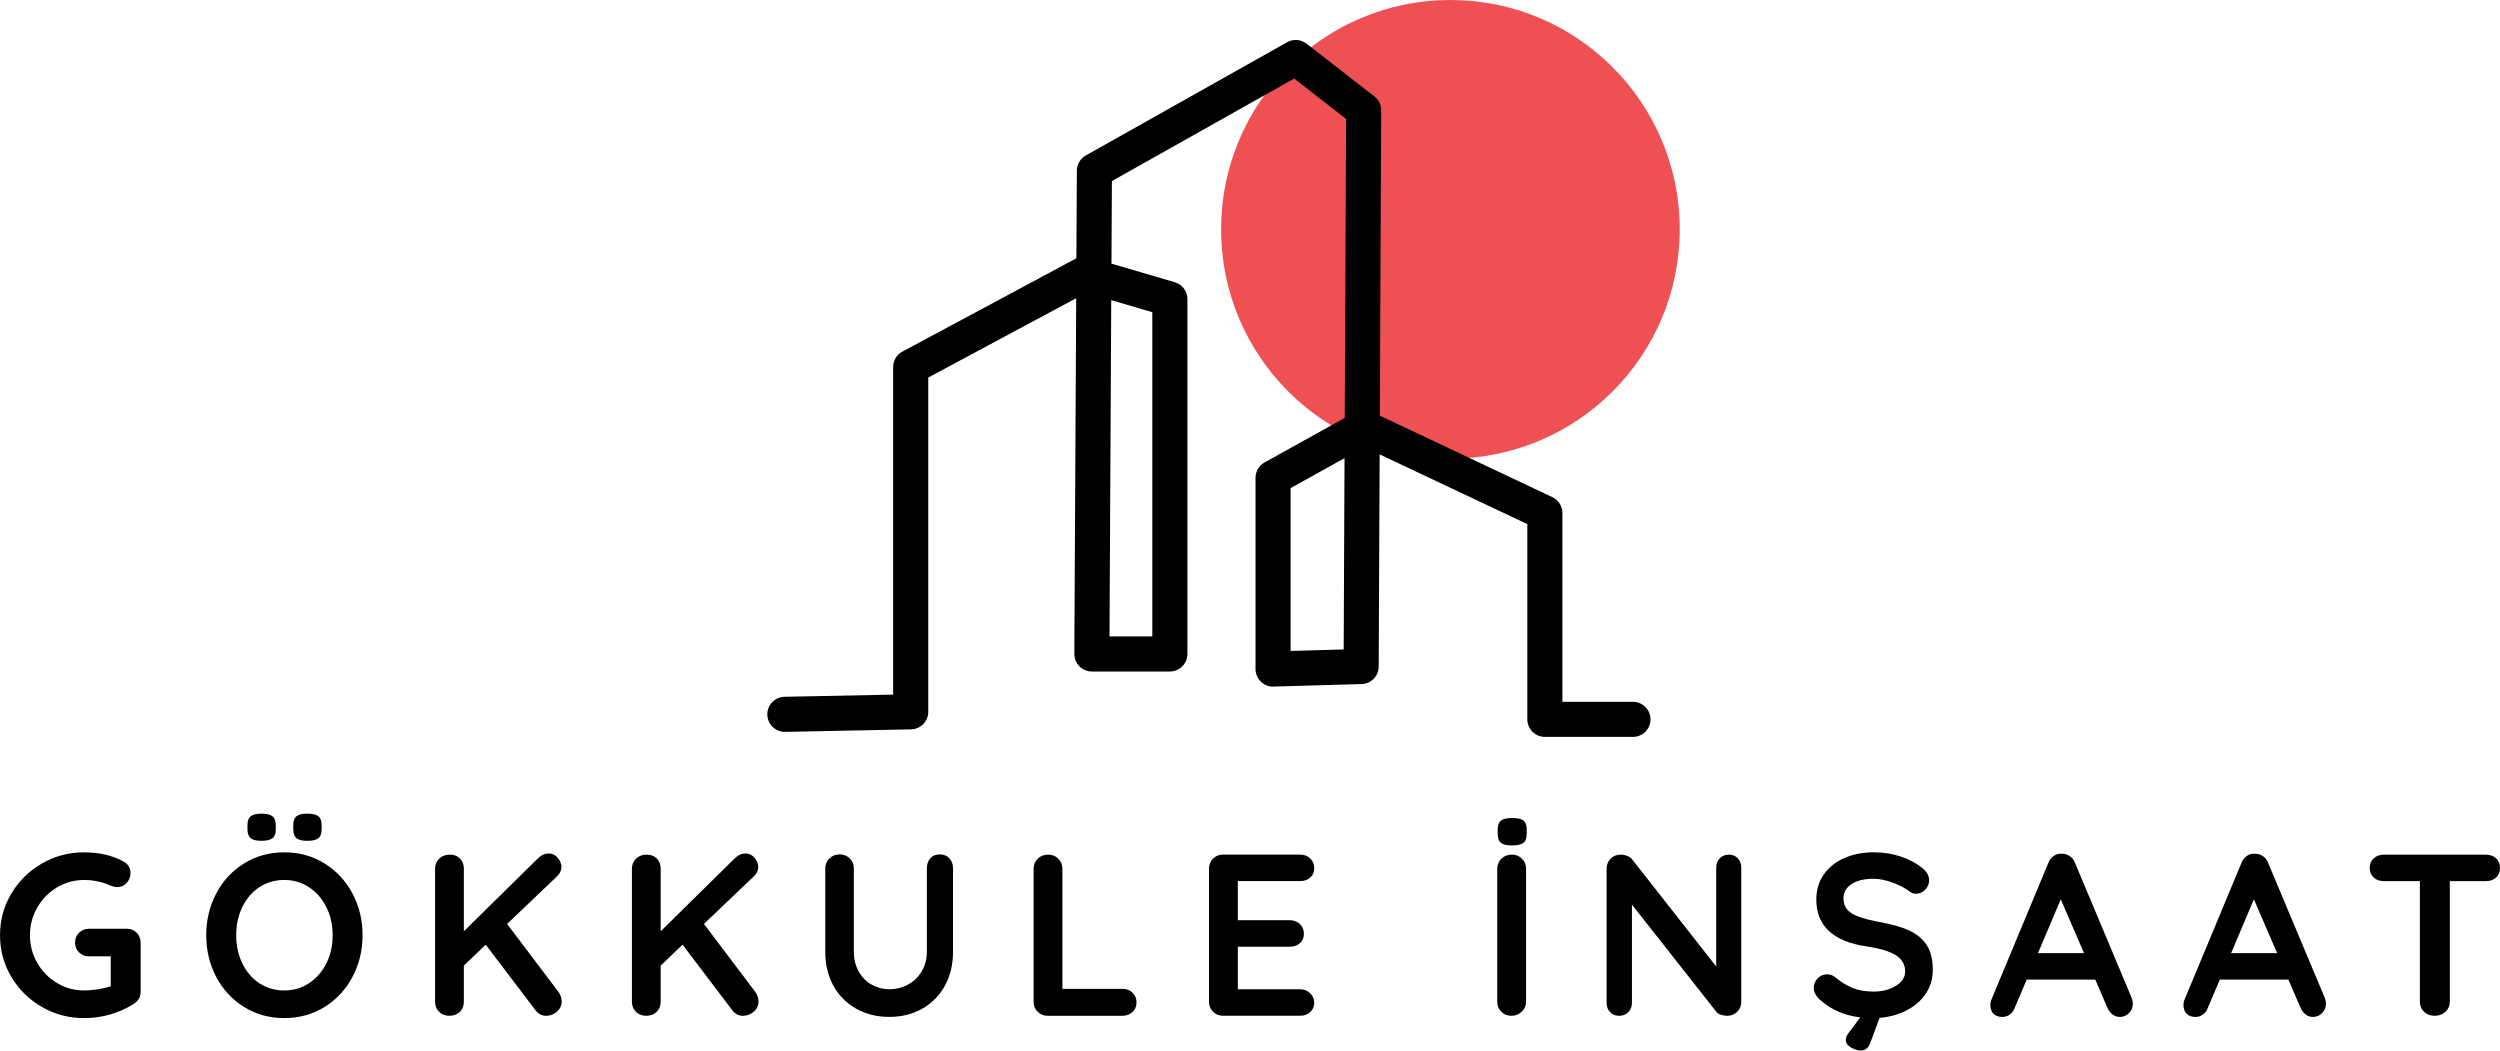 <svg xmlns="http://www.w3.org/2000/svg" id="Layer_2" data-name="Layer 2" viewBox="0 0 993.15 417.34"><defs><style>      .cls-1 {        fill: #ee5053;      }    </style></defs><g id="Layer_1-2" data-name="Layer 1"><g><circle class="cls-1" cx="576.19" cy="91.1" r="91.1"></circle><path d="M648.7,292.74h-34.99c-3.85,0-6.97-3.12-6.97-6.97v-77.56l-58.66-27.7-.38,84.3c-.02,3.76-3.01,6.83-6.77,6.94l-34.99,1c-1.89.11-3.71-.66-5.06-1.97s-2.11-3.12-2.11-5v-75.98c0-2.53,1.37-4.87,3.59-6.09l31.85-17.7.54-118.77-20.63-16.04-72.41,40.73-.17,32.8,25.18,7.4c2.97.87,5,3.6,5,6.69v140.97c0,3.85-3.12,6.97-6.97,6.97h-30.99c-1.86,0-3.63-.74-4.94-2.06s-2.04-3.1-2.03-4.95l.74-141.28-58.77,31.51v132.79c0,3.8-3.04,6.9-6.83,6.97l-49.99,1s-.09,0-.14,0c-3.79,0-6.89-3.03-6.97-6.83-.08-3.85,2.98-7.03,6.83-7.11l43.15-.86v-130.13c0-2.57,1.41-4.93,3.68-6.14l68.98-36.99s.09-.05.14-.07l.18-34.81c.01-2.51,1.37-4.81,3.55-6.04l79.98-44.99c2.45-1.38,5.49-1.15,7.7.57l26.99,20.99c1.71,1.33,2.7,3.37,2.69,5.53l-.55,121.26,68.53,32.37c2.44,1.15,4,3.61,4,6.3v75.01h28.02c3.85,0,6.97,3.12,6.97,6.97s-3.12,6.97-6.97,6.97ZM512.71,193.9v64.7l21.08-.6.34-76-21.42,11.9ZM440.76,252.81h17.01V124.03l-16.32-4.8-.69,133.58Z"></path><g><path d="M54.32,370.56c1.04,1.07,1.55,2.39,1.55,3.98v19.39c0,2.13-.95,3.78-2.83,4.94-5.98,3.72-12.53,5.58-19.66,5.58-6.04,0-11.61-1.48-16.74-4.43-5.12-2.96-9.18-6.95-12.16-11.98-2.99-5.03-4.48-10.53-4.48-16.51s1.49-11.48,4.48-16.51c2.99-5.03,7.04-9.02,12.16-11.98,5.12-2.96,10.7-4.44,16.74-4.44s11.28,1.22,15.73,3.66c.91.49,1.6,1.13,2.06,1.92.46.79.69,1.65.69,2.56,0,1.52-.5,2.85-1.51,3.98s-2.24,1.69-3.7,1.69c-.91,0-1.92-.24-3.02-.73-3.29-1.4-6.71-2.1-10.24-2.1-3.9,0-7.5.99-10.79,2.97-3.29,1.98-5.9,4.65-7.82,8-1.92,3.35-2.88,7.01-2.88,10.97s.96,7.62,2.88,10.97c1.92,3.35,4.53,6.02,7.82,8,3.29,1.98,6.89,2.97,10.79,2.97,1.71,0,3.54-.15,5.49-.46,1.95-.3,3.66-.7,5.12-1.19v-11.89h-8.6c-1.59,0-2.91-.52-3.98-1.55-1.07-1.04-1.6-2.35-1.6-3.93s.53-2.9,1.6-3.93c1.07-1.04,2.39-1.55,3.98-1.55h15c1.58,0,2.89.53,3.93,1.6Z"></path><path d="M140.01,388.12c-2.68,5.03-6.39,9.01-11.11,11.93-4.73,2.93-10.04,4.39-15.96,4.39s-11.23-1.46-15.96-4.39c-4.73-2.93-8.41-6.9-11.07-11.93-2.65-5.03-3.98-10.56-3.98-16.6s1.33-11.57,3.98-16.6c2.65-5.03,6.34-9.01,11.07-11.93,4.72-2.93,10.04-4.39,15.96-4.39s11.23,1.46,15.96,4.39c4.72,2.93,8.43,6.91,11.11,11.93,2.68,5.03,4.02,10.56,4.02,16.6s-1.34,11.57-4.02,16.6ZM129.68,360.41c-1.65-3.32-3.93-5.96-6.86-7.91-2.93-1.95-6.22-2.93-9.88-2.93s-7.03.96-9.92,2.88c-2.9,1.92-5.15,4.56-6.77,7.91-1.62,3.35-2.42,7.07-2.42,11.16s.81,7.8,2.42,11.16c1.62,3.35,3.87,5.99,6.77,7.91,2.9,1.92,6.2,2.88,9.92,2.88s6.95-.97,9.88-2.93c2.93-1.95,5.21-4.59,6.86-7.91,1.65-3.32,2.47-7.03,2.47-11.11s-.82-7.79-2.47-11.11ZM99.59,332.97c-.85-.7-1.28-1.87-1.28-3.52v-1.65c0-1.71.46-2.89,1.37-3.57.92-.67,2.32-1.01,4.21-1.01,2.01,0,3.46.35,4.34,1.05.88.7,1.33,1.88,1.33,3.52v1.65c0,1.71-.44,2.9-1.33,3.57-.88.67-2.36,1.01-4.44,1.01-1.95,0-3.35-.35-4.21-1.05ZM117.79,332.97c-.85-.7-1.28-1.87-1.28-3.52v-1.65c0-1.71.44-2.89,1.33-3.57.88-.67,2.27-1.01,4.16-1.01,2.07,0,3.55.34,4.44,1.01.88.67,1.33,1.86,1.33,3.57v1.65c0,1.71-.44,2.9-1.33,3.57-.88.67-2.36,1.01-4.44,1.01-1.95,0-3.35-.35-4.21-1.05Z"></path><path d="M222.77,395.8c.24.7.37,1.36.37,1.97,0,1.65-.63,3.02-1.88,4.12-1.25,1.1-2.7,1.65-4.34,1.65-.79,0-1.55-.18-2.29-.55-.73-.37-1.34-.88-1.83-1.55l-19.84-26.16-8.69,8.32v14.36c0,1.65-.53,2.99-1.6,4.02-1.07,1.04-2.45,1.55-4.16,1.55s-3-.53-4.07-1.6c-1.07-1.07-1.6-2.39-1.6-3.98v-52.86c0-1.58.55-2.91,1.65-3.98,1.1-1.07,2.5-1.6,4.21-1.6s2.99.52,4.02,1.55c1.04,1.04,1.55,2.38,1.55,4.02v24.88l29.26-28.81c1.4-1.4,2.89-2.1,4.48-2.1,1.4,0,2.59.58,3.57,1.74.97,1.16,1.46,2.38,1.46,3.66s-.55,2.47-1.65,3.57l-19.94,19.02,20.39,26.98c.37.49.67,1.08.91,1.78Z"></path><path d="M300.96,395.8c.24.7.37,1.36.37,1.97,0,1.65-.63,3.02-1.88,4.12-1.25,1.1-2.7,1.65-4.34,1.65-.79,0-1.55-.18-2.29-.55-.73-.37-1.34-.88-1.83-1.55l-19.84-26.16-8.69,8.32v14.36c0,1.65-.53,2.99-1.6,4.02-1.07,1.04-2.45,1.55-4.16,1.55s-3-.53-4.07-1.6c-1.07-1.07-1.6-2.39-1.6-3.98v-52.86c0-1.58.55-2.91,1.65-3.98,1.1-1.07,2.5-1.6,4.21-1.6s2.99.52,4.02,1.55c1.04,1.04,1.55,2.38,1.55,4.02v24.88l29.26-28.81c1.4-1.4,2.89-2.1,4.48-2.1,1.4,0,2.59.58,3.57,1.74.97,1.16,1.46,2.38,1.46,3.66s-.55,2.47-1.65,3.57l-19.94,19.02,20.39,26.98c.37.49.67,1.08.91,1.78Z"></path><path d="M377.14,340.97c.97,1.04,1.46,2.38,1.46,4.02v33.1c0,5.06-1.07,9.54-3.2,13.44-2.13,3.9-5.12,6.95-8.96,9.15-3.84,2.19-8.23,3.29-13.17,3.29s-9.34-1.1-13.21-3.29c-3.87-2.2-6.87-5.24-9.01-9.15-2.13-3.9-3.2-8.38-3.2-13.44v-33.1c0-1.58.55-2.91,1.65-3.98,1.1-1.07,2.5-1.6,4.21-1.6,1.46,0,2.74.54,3.84,1.6,1.1,1.07,1.65,2.39,1.65,3.98v33.1c0,2.93.64,5.53,1.92,7.82s3,4.04,5.17,5.26c2.16,1.22,4.5,1.83,7,1.83s5.08-.61,7.36-1.83c2.29-1.22,4.12-2.97,5.49-5.26,1.37-2.29,2.06-4.89,2.06-7.82v-33.1c0-1.65.46-2.99,1.37-4.02.91-1.04,2.16-1.55,3.75-1.55s2.87.52,3.84,1.55Z"></path><path d="M449.89,394.34c1.07,1.01,1.6,2.3,1.6,3.89s-.53,2.79-1.6,3.79c-1.07,1.01-2.39,1.51-3.98,1.51h-29.72c-1.59,0-2.91-.53-3.98-1.6-1.07-1.07-1.6-2.39-1.6-3.98v-52.86c0-1.58.55-2.91,1.65-3.98,1.1-1.07,2.5-1.6,4.21-1.6,1.52,0,2.83.53,3.93,1.6,1.1,1.07,1.65,2.39,1.65,3.98v47.74h23.87c1.58,0,2.91.5,3.98,1.51Z"></path><path d="M520.49,394.61c1.07,1.07,1.6,2.3,1.6,3.7,0,1.52-.54,2.78-1.6,3.75-1.07.98-2.39,1.46-3.98,1.46h-30.64c-1.59,0-2.91-.53-3.98-1.6-1.07-1.07-1.6-2.39-1.6-3.98v-52.86c0-1.58.53-2.91,1.6-3.98s2.39-1.6,3.98-1.6h30.64c1.58,0,2.91.5,3.98,1.51,1.07,1.01,1.6,2.3,1.6,3.89s-.52,2.76-1.55,3.7c-1.04.95-2.38,1.42-4.02,1.42h-24.78v15.55h20.67c1.58,0,2.91.5,3.98,1.51,1.07,1.01,1.6,2.3,1.6,3.89s-.52,2.76-1.55,3.7c-1.04.95-2.38,1.42-4.02,1.42h-20.67v16.92h24.78c1.58,0,2.91.53,3.98,1.6Z"></path><path d="M604.49,401.93c-1.16,1.07-2.5,1.6-4.02,1.6-1.65,0-3-.53-4.07-1.6-1.07-1.07-1.6-2.39-1.6-3.98v-52.86c0-1.58.55-2.91,1.65-3.98,1.1-1.07,2.5-1.6,4.21-1.6,1.52,0,2.83.53,3.93,1.6,1.1,1.07,1.65,2.39,1.65,3.98v52.86c0,1.59-.58,2.91-1.74,3.98ZM596.26,334.85c-.85-.67-1.28-1.86-1.28-3.57v-1.74c0-1.71.44-2.9,1.33-3.57.88-.67,2.33-1.01,4.34-1.01,2.19,0,3.72.34,4.57,1.01.85.67,1.28,1.86,1.28,3.57v1.74c0,1.77-.46,2.97-1.37,3.61-.91.64-2.44.96-4.57.96-2.01,0-3.45-.33-4.3-1.01Z"></path><path d="M690.36,340.97c.91.98,1.37,2.2,1.37,3.66v53.32c0,1.59-.53,2.91-1.6,3.98-1.07,1.07-2.39,1.6-3.98,1.6-.85,0-1.69-.14-2.51-.41-.82-.27-1.42-.66-1.78-1.14l-33.56-42.62v39.05c0,1.46-.47,2.68-1.42,3.66-.95.98-2.18,1.46-3.7,1.46s-2.65-.49-3.57-1.46c-.91-.97-1.37-2.2-1.37-3.66v-53.32c0-1.58.53-2.91,1.6-3.98s2.39-1.6,3.98-1.6c.91,0,1.81.18,2.7.55.88.37,1.54.85,1.97,1.46l33.29,42.43v-39.32c0-1.46.47-2.68,1.42-3.66.95-.97,2.15-1.46,3.61-1.46s2.65.49,3.57,1.46Z"></path><path d="M764.94,394.88c-1.92,2.78-4.48,4.97-7.68,6.58-3.2,1.62-6.72,2.58-10.56,2.88l-3.75,10.06c-.73,1.95-1.98,2.93-3.75,2.93-1.16,0-2.44-.4-3.84-1.19-1.4-.79-2.1-1.8-2.1-3.02,0-.92.37-1.83,1.1-2.74l4.66-6.22c-3.11-.37-5.96-1.1-8.55-2.2-2.59-1.1-5.08-2.68-7.45-4.76-1.65-1.46-2.47-3.08-2.47-4.85,0-1.4.52-2.64,1.55-3.7,1.04-1.07,2.29-1.6,3.75-1.6,1.16,0,2.2.37,3.11,1.1,2.44,2.01,4.82,3.47,7.13,4.39,2.32.91,5.06,1.37,8.23,1.37,3.41,0,6.36-.76,8.83-2.29,2.47-1.52,3.7-3.41,3.7-5.67,0-2.74-1.22-4.89-3.66-6.45s-6.31-2.73-11.61-3.52c-13.35-1.95-20.03-8.17-20.03-18.66,0-3.84,1.01-7.18,3.02-10.01s4.76-5,8.23-6.49c3.48-1.49,7.35-2.24,11.61-2.24,3.84,0,7.45.58,10.84,1.74,3.38,1.16,6.2,2.68,8.46,4.57,1.77,1.4,2.65,3.02,2.65,4.85,0,1.4-.52,2.64-1.55,3.7-1.04,1.07-2.26,1.6-3.66,1.6-.92,0-1.74-.27-2.47-.82-1.59-1.28-3.79-2.45-6.63-3.52-2.83-1.07-5.38-1.6-7.64-1.6-3.84,0-6.81.72-8.92,2.15-2.1,1.43-3.16,3.31-3.16,5.62,0,2.62,1.08,4.6,3.25,5.94,2.16,1.34,5.56,2.44,10.2,3.29,5.24.91,9.43,2.09,12.57,3.52,3.14,1.43,5.5,3.38,7.09,5.85,1.58,2.47,2.38,5.75,2.38,9.83,0,3.6-.96,6.78-2.88,9.56Z"></path><path d="M847.29,398.59c0,1.59-.52,2.88-1.55,3.89-1.04,1.01-2.23,1.51-3.57,1.51-1.1,0-2.09-.34-2.97-1.01-.88-.67-1.57-1.58-2.06-2.74l-4.76-11.07h-27.25l-4.75,11.16c-.43,1.16-1.08,2.06-1.97,2.7-.88.64-1.84.96-2.88.96-1.59,0-2.79-.43-3.61-1.28-.82-.85-1.24-2.01-1.24-3.47,0-.55.09-1.13.27-1.74l22.77-54.69c.49-1.22,1.22-2.16,2.2-2.83.97-.67,2.07-.94,3.29-.82,1.1,0,2.12.32,3.06.96.94.64,1.63,1.54,2.06,2.7l22.5,53.59c.3.79.46,1.52.46,2.19ZM809.61,378.65h18.29l-9.24-21.4-9.05,21.4Z"></path><path d="M924.01,398.59c0,1.59-.52,2.88-1.55,3.89-1.04,1.01-2.23,1.51-3.57,1.51-1.1,0-2.09-.34-2.97-1.01-.88-.67-1.57-1.58-2.06-2.74l-4.76-11.07h-27.25l-4.75,11.16c-.43,1.16-1.08,2.06-1.97,2.7-.88.64-1.84.96-2.88.96-1.59,0-2.79-.43-3.61-1.28-.82-.85-1.24-2.01-1.24-3.47,0-.55.09-1.13.27-1.74l22.77-54.69c.49-1.22,1.22-2.16,2.2-2.83.97-.67,2.07-.94,3.29-.82,1.1,0,2.12.32,3.06.96.94.64,1.63,1.54,2.06,2.7l22.5,53.59c.3.79.46,1.52.46,2.19ZM886.33,378.65h18.29l-9.24-21.4-9.05,21.4Z"></path><path d="M991.6,340.97c1.04.98,1.55,2.26,1.55,3.84s-.52,2.85-1.55,3.8c-1.04.95-2.38,1.42-4.02,1.42h-14.36v47.92c0,1.59-.58,2.91-1.74,3.98-1.16,1.07-2.59,1.6-4.3,1.6s-3.11-.53-4.21-1.6c-1.1-1.07-1.65-2.39-1.65-3.98v-47.92h-14.36c-1.65,0-2.99-.49-4.02-1.46-1.04-.97-1.55-2.25-1.55-3.84s.53-2.77,1.6-3.75c1.07-.97,2.39-1.46,3.98-1.46h40.6c1.65,0,2.99.49,4.02,1.46Z"></path></g></g></g></svg>